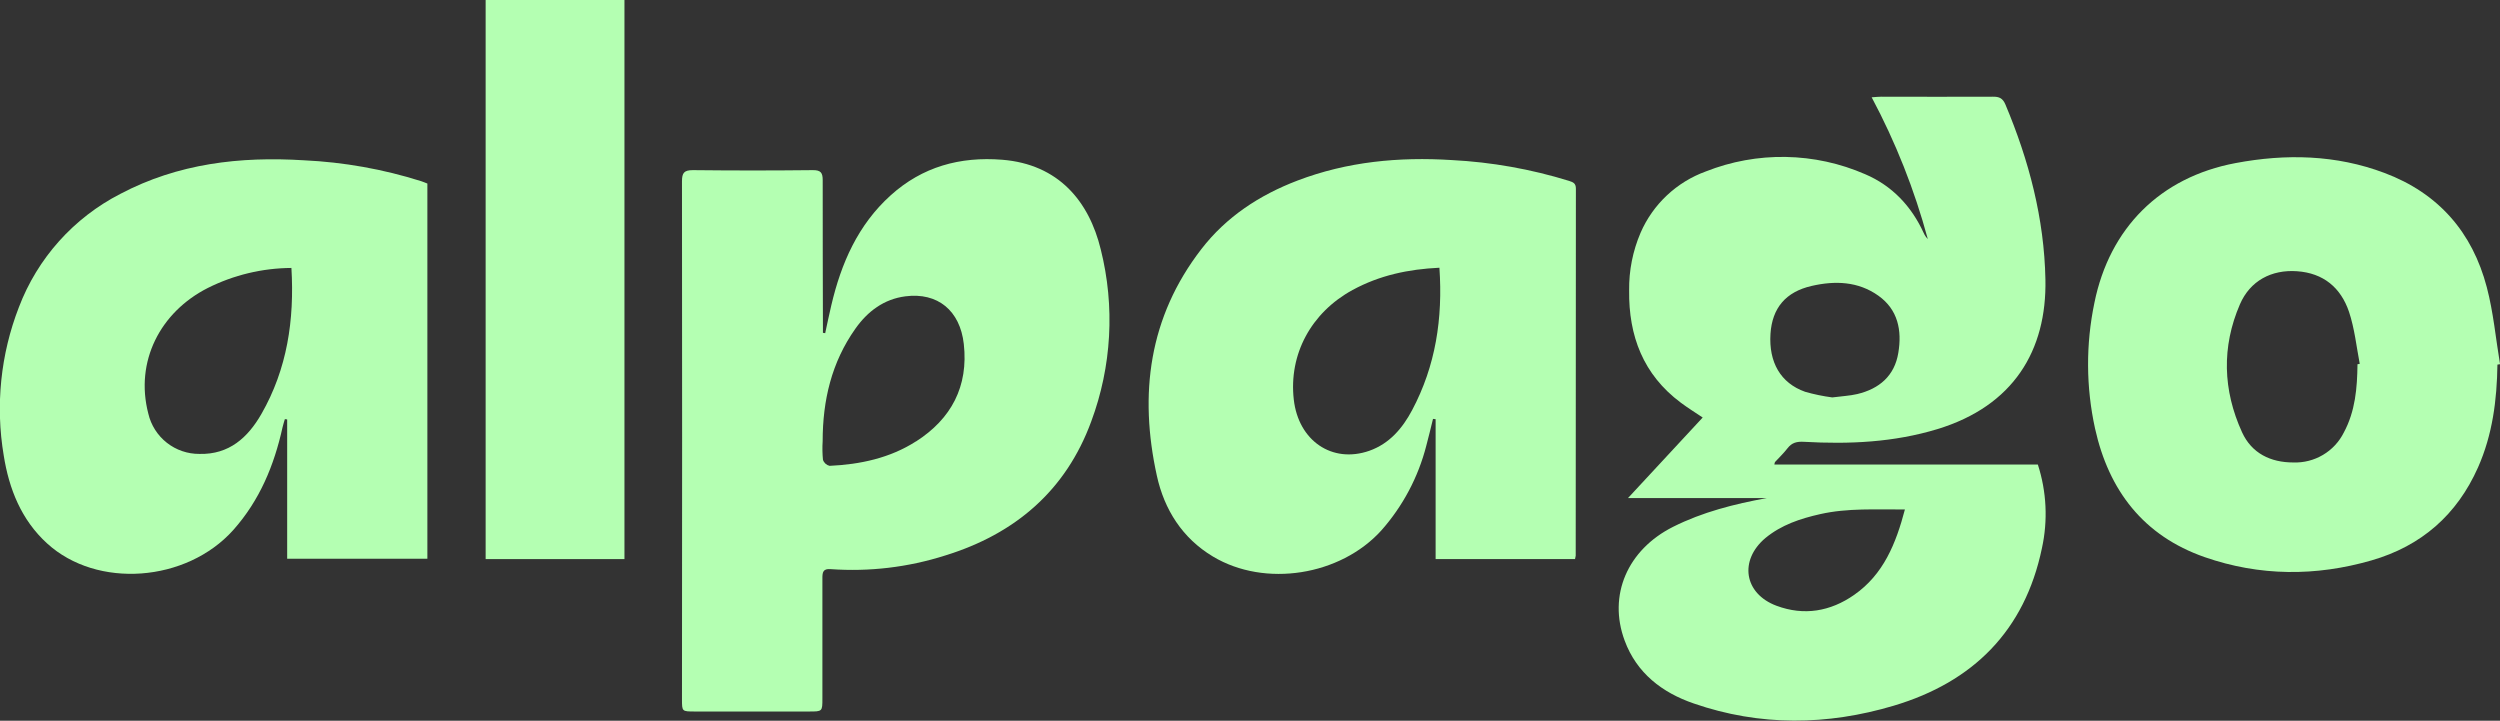 <svg width="222" height="64" viewBox="0 0 222 64" fill="none" xmlns="http://www.w3.org/2000/svg">
<rect x="0" y="0" width="222" height="64" fill="#333333" stroke="none"/>
<g clip-path="url(#clip0_11_614)">
<path d="M158.726 39.813C159.116 39.305 159.553 39.196 160.204 39.233C164.204 39.46 168.178 39.282 172.046 38.104C178.786 36.049 181.765 31.127 181.633 24.807C181.527 19.407 180.175 14.251 178.079 9.276C177.837 8.712 177.53 8.583 176.968 8.587C173.662 8.607 170.356 8.587 167.05 8.587C166.812 8.587 166.578 8.616 166.204 8.64C168.336 12.635 170.008 16.858 171.189 21.228C171.038 21.072 170.915 20.891 170.826 20.693C169.741 18.318 168.029 16.494 165.622 15.468C163.397 14.498 161.002 13.978 158.574 13.936C156.146 13.894 153.734 14.332 151.477 15.224C150.192 15.691 149.016 16.414 148.02 17.349C147.024 18.284 146.23 19.412 145.685 20.664C144.991 22.283 144.645 24.029 144.667 25.79C144.617 29.828 145.916 33.265 149.252 35.756C149.867 36.214 150.515 36.62 151.199 37.075L144.564 44.23H156.885C153.999 44.761 151.196 45.464 148.568 46.783C144.531 48.812 142.769 52.847 144.27 56.888C145.338 59.774 147.599 61.506 150.406 62.469C156.29 64.505 162.267 64.425 168.171 62.664C175.216 60.563 179.798 56 181.322 48.684C181.863 46.218 181.739 43.653 180.961 41.251H157.563C157.596 41.123 157.592 41.06 157.622 41.027C157.989 40.628 158.393 40.245 158.726 39.813ZM161.629 45.655C164.095 45.098 166.588 45.26 169.156 45.24C168.36 48.261 167.259 51.009 164.647 52.827C162.538 54.298 160.197 54.701 157.761 53.794C154.868 52.721 154.412 49.762 156.769 47.776C158.188 46.609 159.86 46.054 161.629 45.655ZM157.219 29.643C157.368 27.354 158.571 25.919 160.872 25.391C162.951 24.913 165.007 24.979 166.806 26.262C168.548 27.505 168.902 29.353 168.571 31.329C168.241 33.371 166.882 34.529 164.918 34.994C164.257 35.149 163.563 35.178 162.707 35.291C161.89 35.184 161.082 35.017 160.29 34.789C158.115 34.017 157.057 32.17 157.219 29.643Z" fill="#B4FFB2"/>
<path d="M88.993 14.185C85.241 13.888 81.902 14.808 79.092 17.345C76.183 19.968 74.699 23.375 73.823 27.1C73.627 27.924 73.459 28.749 73.277 29.587L73.076 29.554V29.171C73.076 24.784 73.042 20.393 73.056 16.006C73.056 15.346 72.894 15.102 72.176 15.108C68.626 15.148 65.075 15.148 61.525 15.108C60.735 15.108 60.56 15.366 60.56 16.098C60.577 31.433 60.577 46.768 60.56 62.103C60.56 63.179 60.56 63.179 61.684 63.182H71.839C73.029 63.182 73.029 63.182 73.029 62.024C73.029 58.457 73.029 54.89 73.029 51.323C73.029 50.815 73.092 50.488 73.746 50.538C77.186 50.786 80.64 50.376 83.925 49.33C90.13 47.42 94.643 43.574 96.897 37.438C98.721 32.544 99.018 27.213 97.747 22.148C96.709 17.88 94.008 14.587 88.993 14.185ZM81.343 39.193C79.029 40.678 76.385 41.242 73.664 41.367C73.528 41.334 73.404 41.268 73.301 41.174C73.199 41.08 73.122 40.961 73.079 40.829C73.026 40.281 73.017 39.73 73.052 39.18C73.052 35.551 73.842 32.173 75.965 29.178C77.052 27.641 78.497 26.559 80.401 26.314C83.257 25.945 85.251 27.571 85.585 30.544C86.008 34.307 84.481 37.191 81.343 39.2V39.193Z" fill="#B4FFB2"/>
<path d="M26.992 14.234C21.303 13.881 15.808 14.515 10.681 17.22C6.536 19.349 3.328 22.934 1.676 27.284C0.051 31.469 -0.413 36.014 0.33 40.44C0.8 43.409 1.887 46.16 4.178 48.252C8.618 52.312 16.555 51.705 20.708 47.074C23.061 44.435 24.344 41.324 25.091 37.943C25.147 37.699 25.227 37.458 25.296 37.217L25.501 37.247V49.617H37.951V16.299C37.756 16.224 37.581 16.148 37.399 16.088C34.025 15.022 30.527 14.399 26.992 14.234ZM23.21 36.765C22.01 38.856 20.344 40.374 17.712 40.308C16.66 40.315 15.637 39.965 14.812 39.314C13.986 38.664 13.407 37.752 13.17 36.729C11.964 32.091 14.238 27.71 18.44 25.579C20.748 24.42 23.294 23.809 25.878 23.794C26.152 28.416 25.501 32.77 23.21 36.765Z" fill="#B4FFB2"/>
<path d="M139.331 16.062C135.95 15.017 132.452 14.396 128.918 14.214C124.23 13.918 119.638 14.35 115.222 16.032C111.846 17.319 108.894 19.252 106.683 22.118C102.015 28.159 101.132 35.004 102.732 42.258C103.393 45.26 104.997 47.796 107.707 49.419C112.336 52.194 119.027 51.115 122.656 47.11C124.568 44.954 125.938 42.375 126.653 39.586C126.868 38.794 127.053 37.992 127.251 37.197L127.483 37.224V49.647H139.863C139.891 49.549 139.911 49.448 139.923 49.347C139.923 38.483 139.928 27.619 139.939 16.755C139.939 16.296 139.728 16.187 139.331 16.062ZM125.394 36.425C124.541 38.032 123.384 39.394 121.602 40.028C118.296 41.185 115.301 39.14 114.888 35.482C114.431 31.467 116.425 27.763 120.104 25.754C122.491 24.451 125.063 23.903 127.82 23.774C128.131 28.281 127.483 32.496 125.394 36.425Z" fill="#B4FFB2"/>
<path d="M220.83 25.513C219.55 20.624 216.532 17.154 211.739 15.356C207.441 13.736 202.982 13.641 198.515 14.482C191.831 15.739 187.328 20.245 185.983 26.892C185.215 30.573 185.234 34.375 186.039 38.048C187.256 43.551 190.337 47.579 195.781 49.475C200.667 51.174 205.646 51.194 210.605 49.759C215.015 48.483 218.175 45.721 220.046 41.512C221.339 38.599 221.726 35.522 221.772 32.378L222.003 32.342C221.623 30.065 221.415 27.74 220.83 25.513ZM209.345 32.345C209.322 34.44 209.153 36.511 208.135 38.401C207.722 39.23 207.079 39.923 206.281 40.395C205.484 40.868 204.566 41.101 203.639 41.067C201.636 41.067 199.95 40.259 199.094 38.385C197.388 34.647 197.272 30.798 198.905 27.024C199.811 24.926 201.715 23.93 203.963 24.085C206.324 24.243 207.868 25.552 208.592 27.69C209.087 29.175 209.253 30.768 209.544 32.309L209.345 32.345Z" fill="#B4FFB2"/>
<path d="M43.125 49.647H55.452V0H43.125V49.647Z" fill="#B4FFB2"/>
</g>
<defs>
<clipPath id="clip0_11_614">
<rect width="222" height="64" fill="white"/>
</clipPath>
</defs>
</svg>
